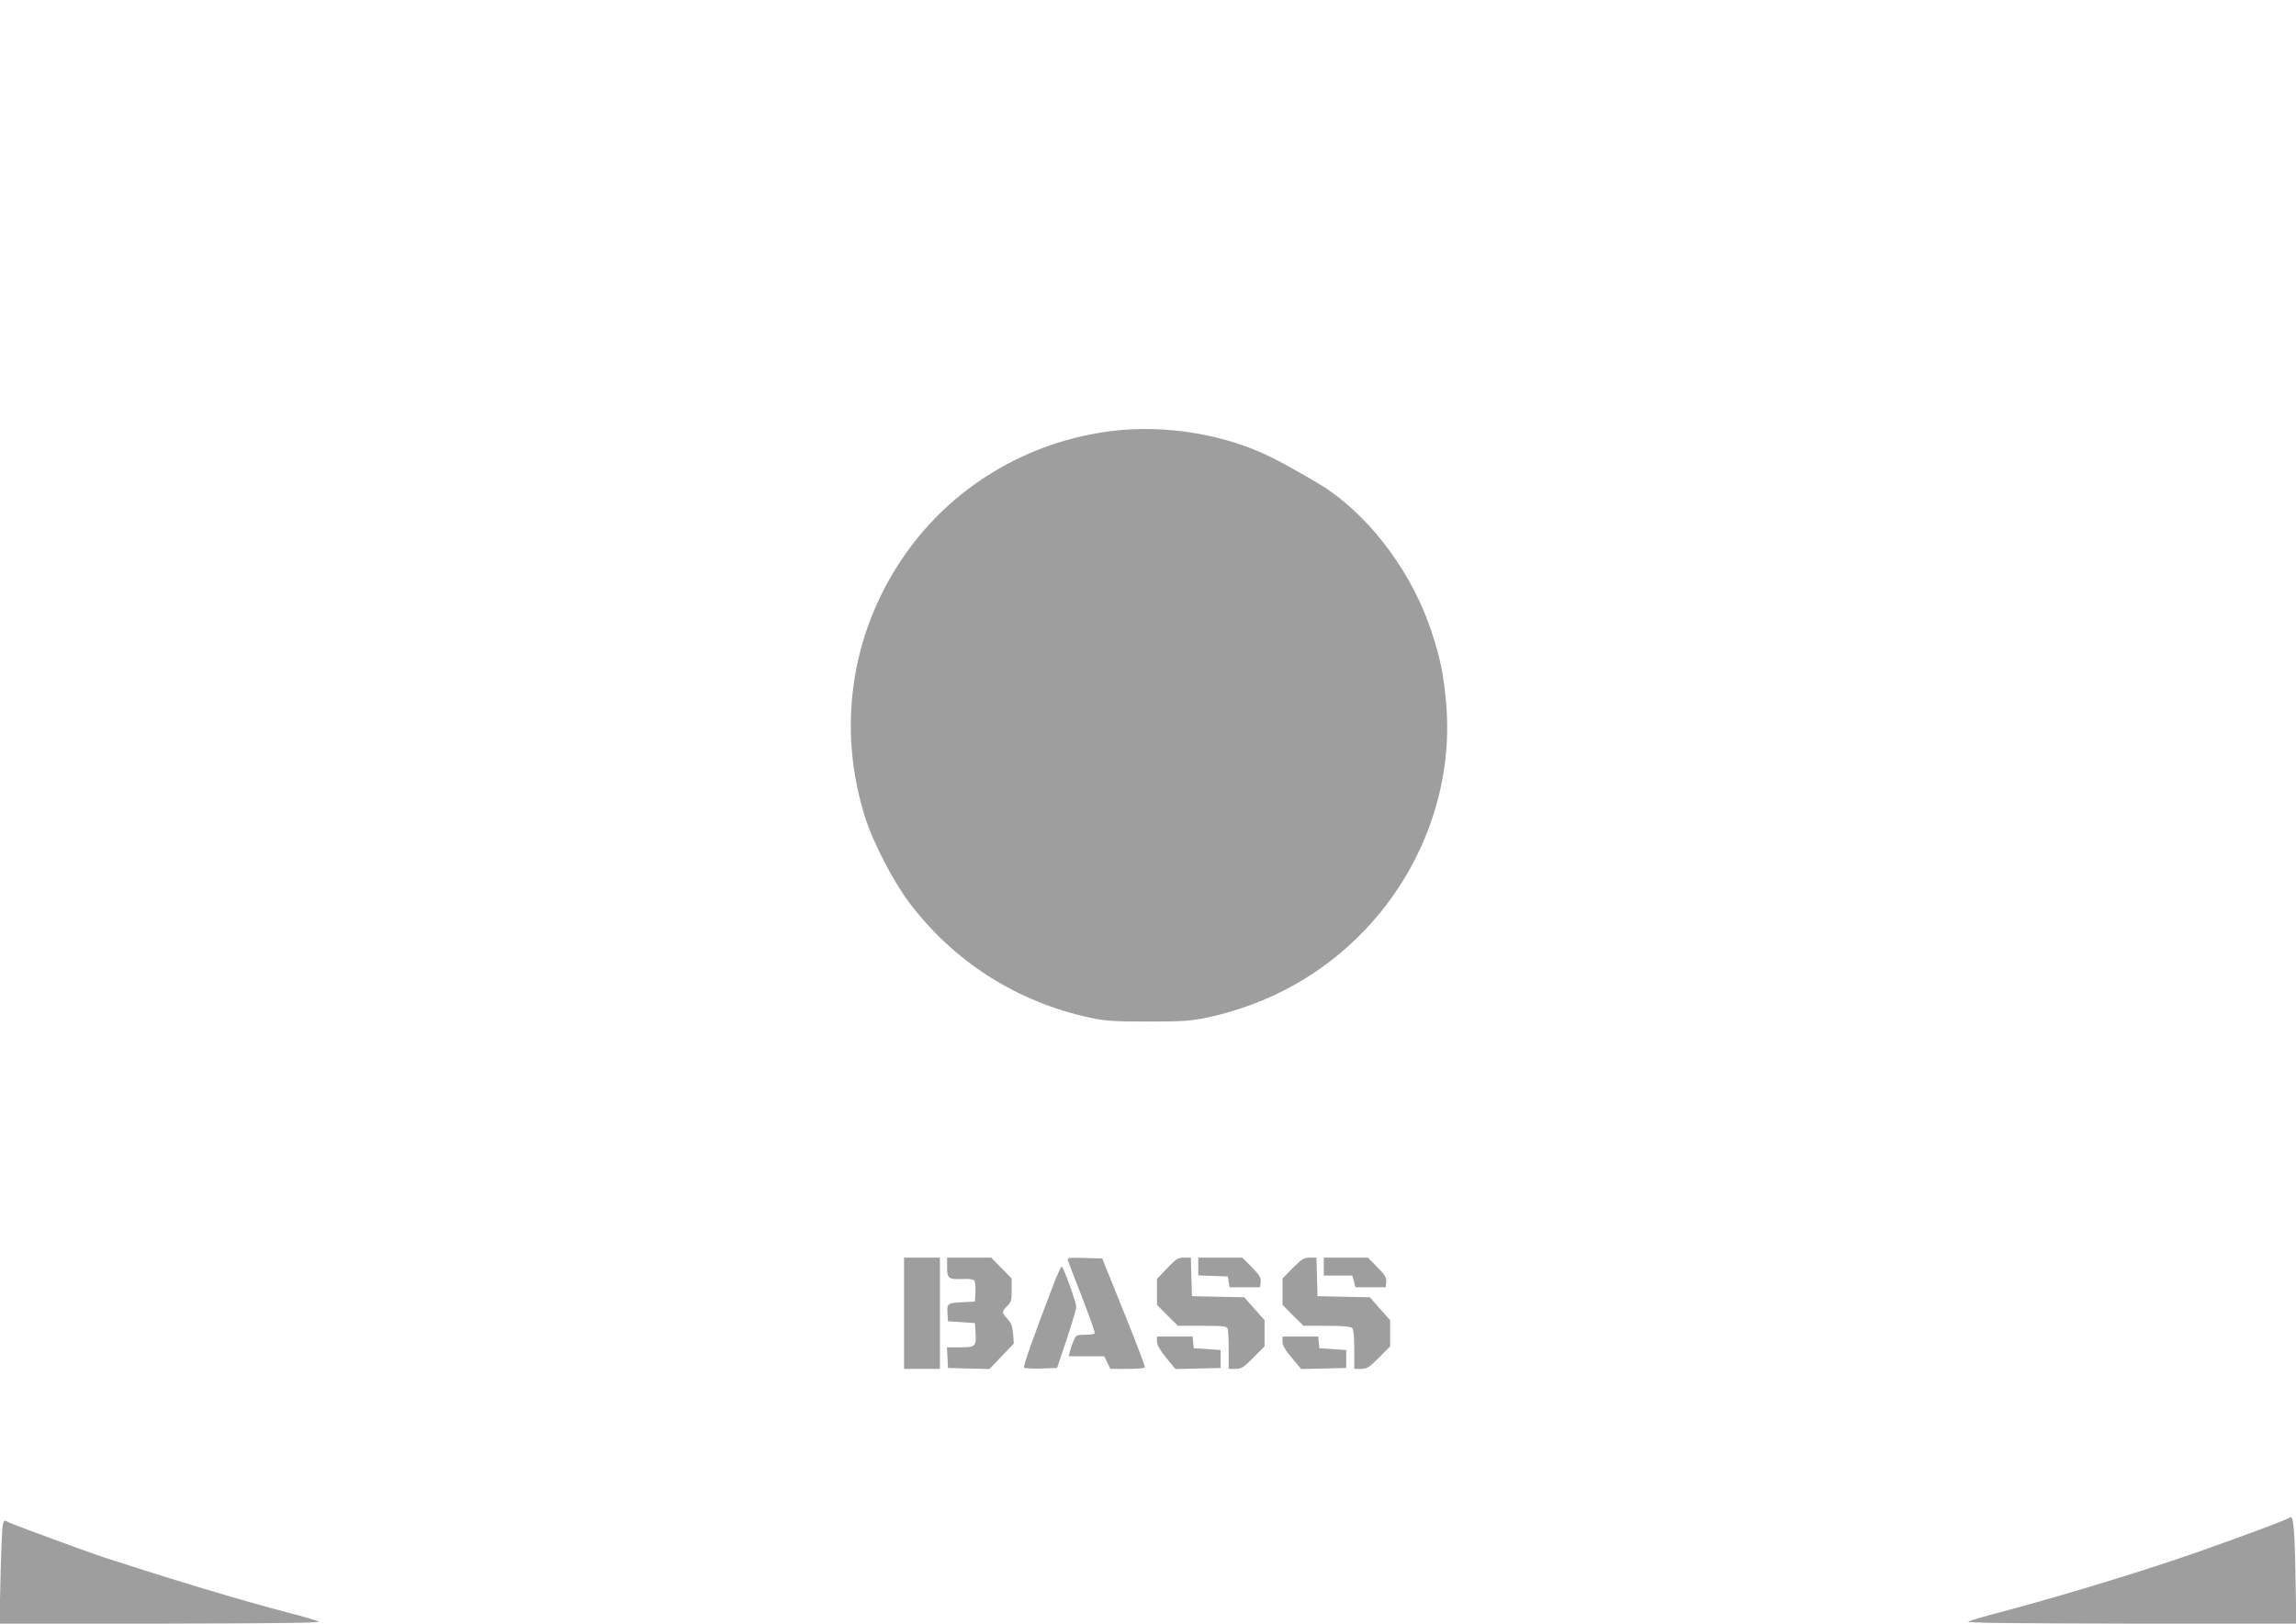 <?xml version="1.0" standalone="no"?>
<!DOCTYPE svg PUBLIC "-//W3C//DTD SVG 20010904//EN"
 "http://www.w3.org/TR/2001/REC-SVG-20010904/DTD/svg10.dtd">
<svg version="1.0" xmlns="http://www.w3.org/2000/svg"
 width="1280pt" height="905pt" viewBox="0 0 1280 905"
 preserveAspectRatio="xMidYMid meet">
<g transform="translate(0,905) scale(0.1,-0.1)"
fill="#9e9e9e" stroke="none">
<path d="M6210 6649 c-482 -56 -913 -316 -1181 -714 -289 -428 -363 -955 -203
-1450 44 -136 155 -349 242 -465 249 -330 600 -554 1006 -642 87 -19 131 -22
326 -22 197 0 238 3 330 22 345 75 642 240 878 487 327 342 495 810 454 1267
-15 164 -32 249 -82 399 -104 315 -322 614 -575 789 -57 39 -216 130 -314 179
-253 128 -584 184 -881 150z"/>
<path d="M5040 1730 l0 -310 100 0 100 0 0 310 0 310 -100 0 -100 0 0 -310z"/>
<path d="M5280 1986 c0 -63 7 -68 90 -65 28 2 55 -2 61 -8 5 -5 9 -34 7 -64
l-3 -54 -55 -3 c-99 -4 -101 -6 -98 -60 l3 -47 75 -5 75 -5 3 -44 c6 -86 2
-91 -84 -91 l-75 0 3 -57 3 -58 116 -3 115 -3 68 71 68 71 -4 55 c-4 42 -11
61 -31 82 -33 35 -33 42 -2 72 22 20 25 32 25 89 l0 65 -57 58 -57 58 -123 0
-123 0 0 -54z"/>
<path d="M5954 2023 c3 -10 39 -103 80 -208 40 -104 72 -193 69 -197 -2 -5
-27 -8 -54 -8 -47 0 -51 -2 -64 -33 -7 -18 -17 -45 -20 -60 l-7 -27 99 0 99 0
17 -35 17 -35 94 0 c52 0 97 3 99 8 2 4 -50 142 -117 307 l-121 300 -98 3
c-91 3 -98 1 -93 -15z"/>
<path d="M6507 1981 l-57 -60 0 -72 0 -72 58 -59 59 -58 135 0 c115 0 137 -2
142 -16 3 -9 6 -63 6 -120 l0 -104 38 0 c33 0 45 8 100 63 l62 63 0 73 0 72
-57 64 -56 64 -146 3 -146 3 -3 108 -3 107 -38 0 c-33 0 -45 -7 -94 -59z"/>
<path d="M6680 1990 l0 -49 82 -3 83 -3 5 -30 5 -30 85 0 85 0 3 29 c3 23 -6
39 -49 82 l-53 54 -123 0 -123 0 0 -50z"/>
<path d="M7207 1982 l-57 -58 0 -73 0 -74 58 -59 59 -58 129 0 c88 0 134 -4
142 -12 8 -8 12 -49 12 -120 l0 -108 38 0 c33 0 45 8 100 63 l62 63 0 73 0 72
-57 64 -56 64 -146 3 -146 3 -3 108 -3 107 -37 0 c-33 0 -45 -8 -95 -58z"/>
<path d="M7380 1990 l0 -50 80 0 79 0 9 -32 8 -33 85 0 84 0 3 29 c3 23 -6 39
-49 82 l-53 54 -123 0 -123 0 0 -50z"/>
<path d="M5876 1898 c-115 -300 -173 -464 -167 -471 4 -4 48 -7 96 -5 l88 3
54 160 c29 88 53 169 53 180 0 25 -72 225 -81 225 -4 0 -23 -42 -43 -92z"/>
<path d="M6450 1572 c0 -18 17 -48 51 -90 l52 -63 126 3 126 3 0 50 0 50 -75
5 -75 5 -3 33 -3 32 -100 0 -99 0 0 -28z"/>
<path d="M7150 1571 c0 -20 15 -47 52 -90 l52 -62 125 3 126 3 0 50 0 50 -75
5 -75 5 -3 33 -3 32 -100 0 -99 0 0 -29z"/>
<path d="M12765 591 c-10 -10 -265 -105 -530 -198 -295 -103 -769 -247 -1097
-333 -80 -21 -155 -43 -165 -49 -13 -7 246 -10 906 -11 l923 0 -5 272 c-5 268
-12 339 -32 319z"/>
<path d="M16 553 c-4 -16 -10 -146 -13 -290 l-6 -263 899 0 c642 1 894 4 881
11 -10 6 -87 29 -170 50 -278 73 -617 175 -1030 309 -53 18 -139 48 -422 153
-60 22 -115 44 -121 49 -8 6 -14 -1 -18 -19z"/>
</g>
</svg>
